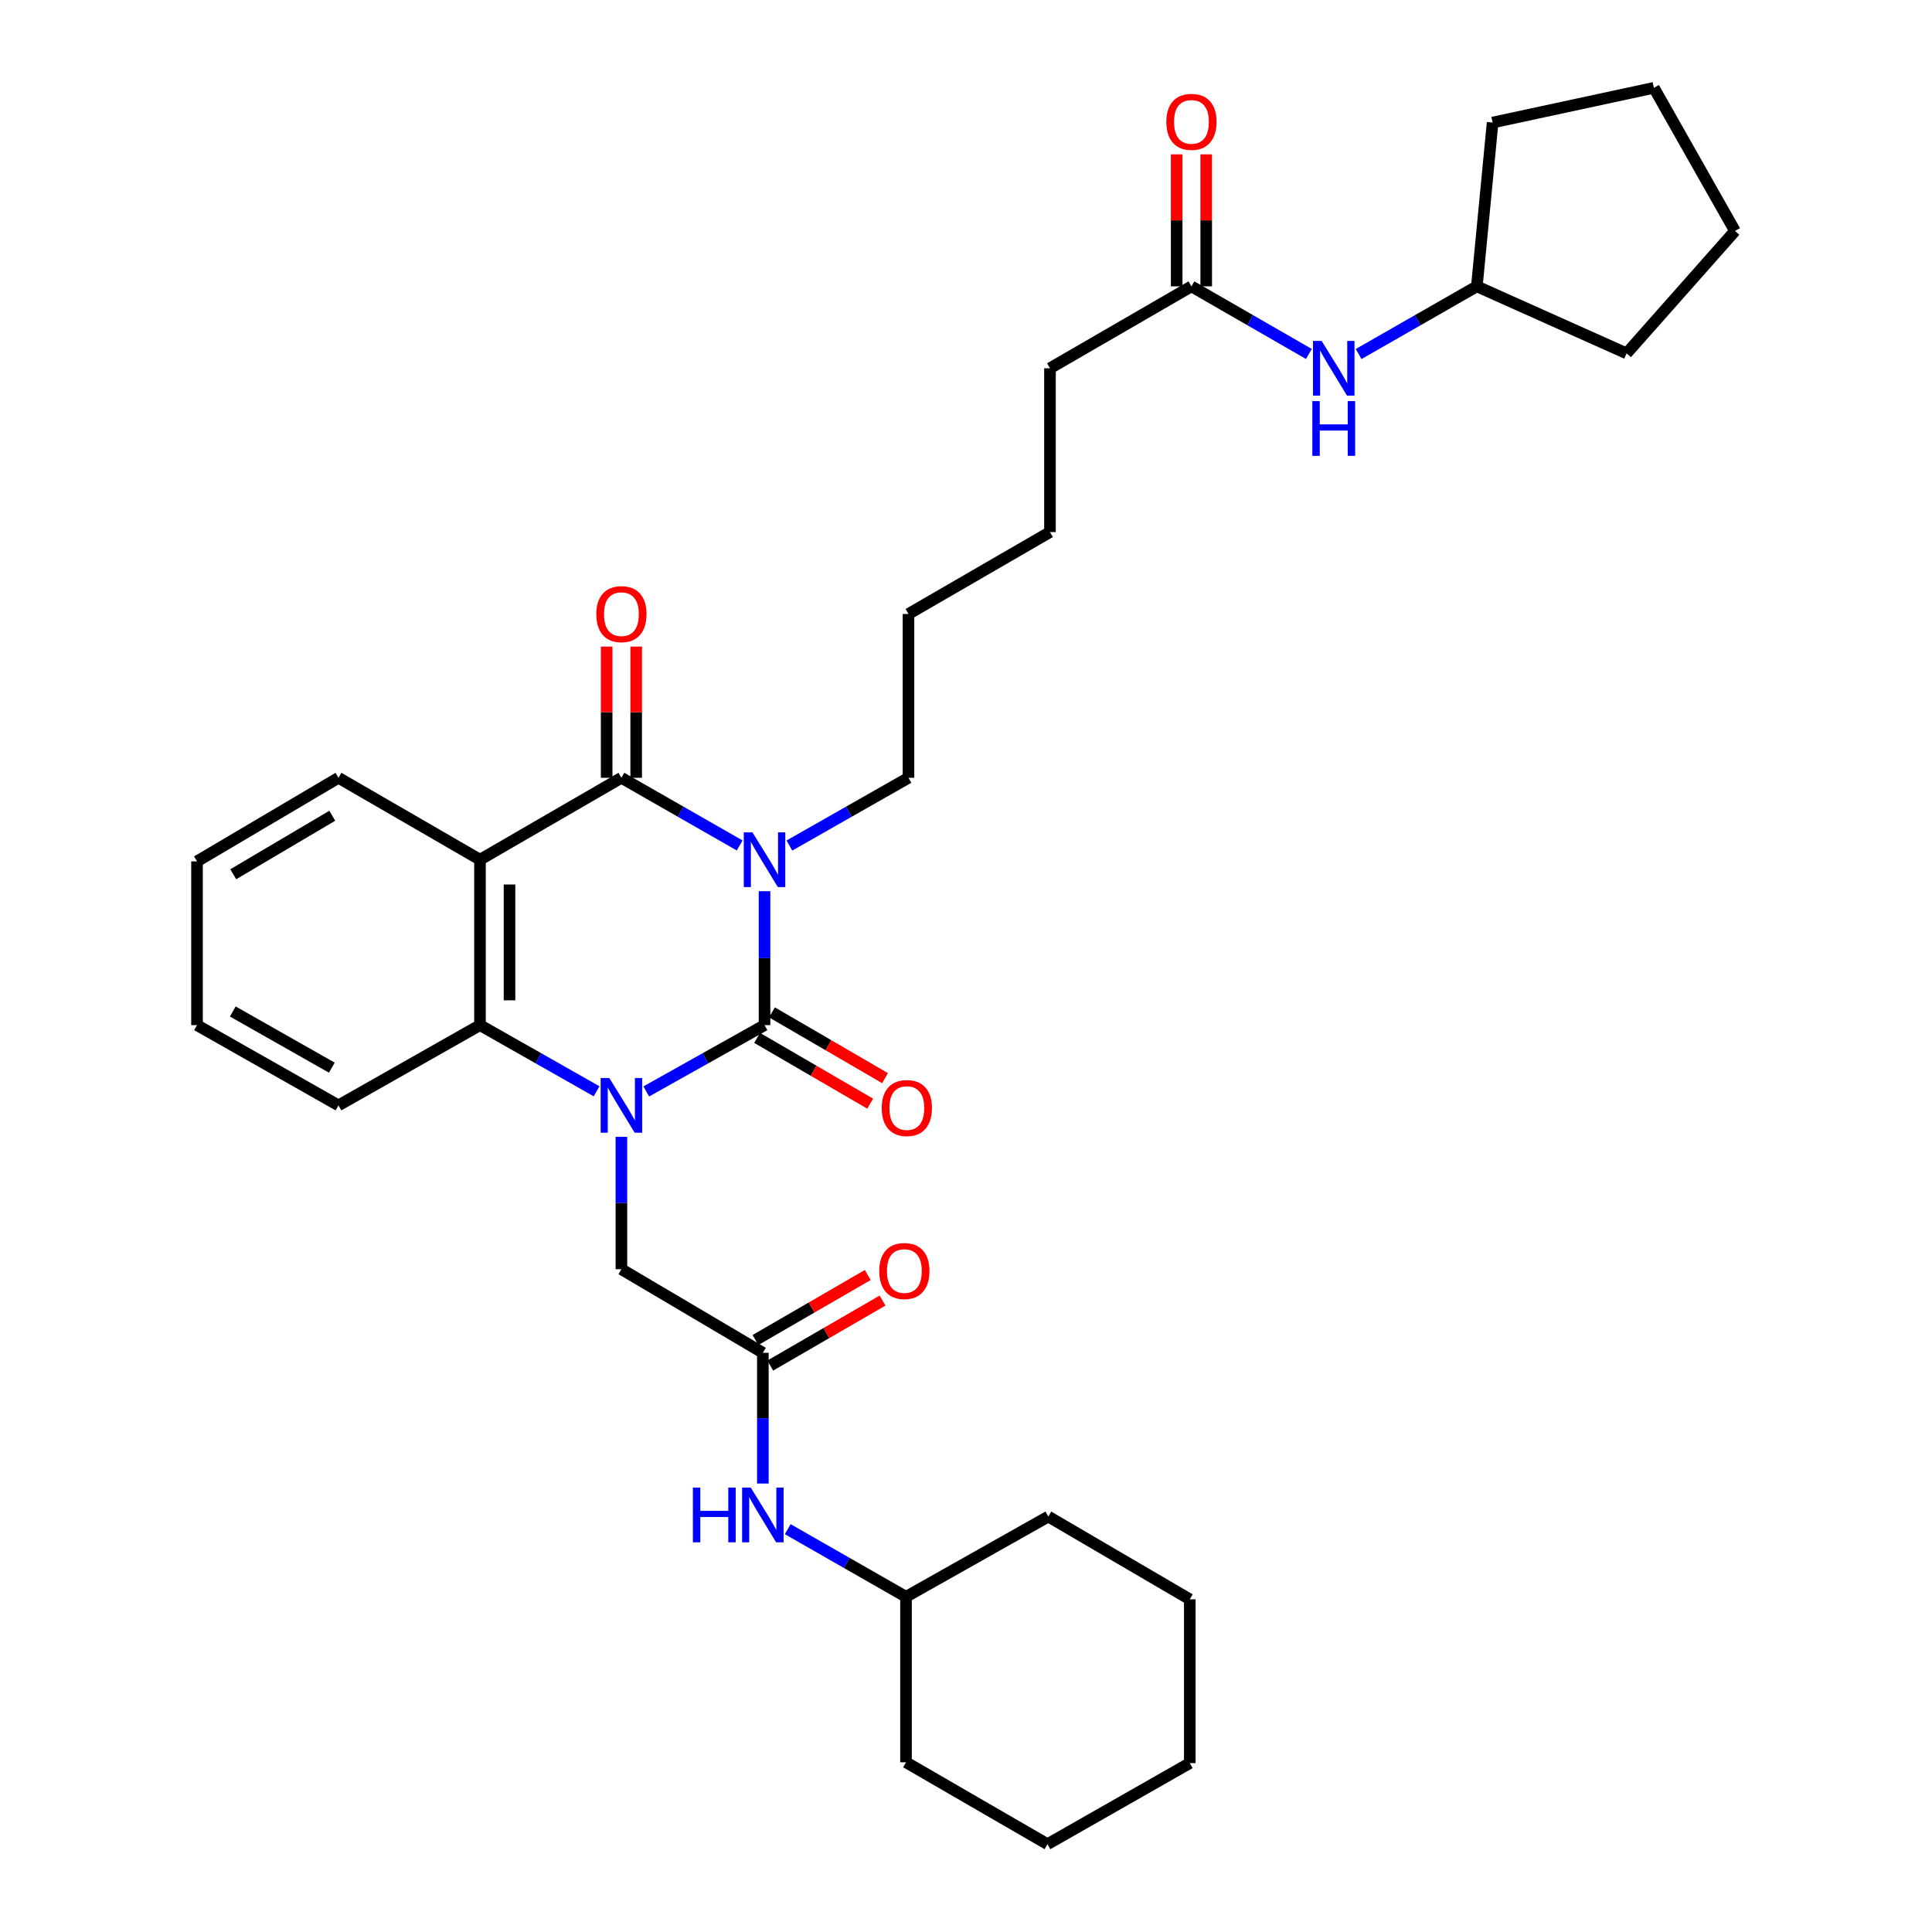 <?xml version='1.0' encoding='iso-8859-1'?>
<svg version='1.1' baseProfile='full'
              xmlns='http://www.w3.org/2000/svg'
                      xmlns:rdkit='http://www.rdkit.org/xml'
                      xmlns:xlink='http://www.w3.org/1999/xlink'
                  xml:space='preserve'
width='1000px' height='1000px' viewBox='0 0 1000 1000'>
<!-- END OF HEADER -->
<rect style='opacity:1.0;fill:#FFFFFF;stroke:none' width='1000' height='1000' x='0' y='0'> </rect>
<path class='bond-0' d='M 395.722,461.275 L 395.722,495.941' style='fill:none;fill-rule:evenodd;stroke:#0000FF;stroke-width:6px;stroke-linecap:butt;stroke-linejoin:miter;stroke-opacity:1' />
<path class='bond-0' d='M 395.722,495.941 L 395.722,530.608' style='fill:none;fill-rule:evenodd;stroke:#000000;stroke-width:6px;stroke-linecap:butt;stroke-linejoin:miter;stroke-opacity:1' />
<path class='bond-2' d='M 382.848,437.607 L 352.246,420.095' style='fill:none;fill-rule:evenodd;stroke:#0000FF;stroke-width:6px;stroke-linecap:butt;stroke-linejoin:miter;stroke-opacity:1' />
<path class='bond-2' d='M 352.246,420.095 L 321.644,402.582' style='fill:none;fill-rule:evenodd;stroke:#000000;stroke-width:6px;stroke-linecap:butt;stroke-linejoin:miter;stroke-opacity:1' />
<path class='bond-14' d='M 408.605,437.644 L 439.415,420.113' style='fill:none;fill-rule:evenodd;stroke:#0000FF;stroke-width:6px;stroke-linecap:butt;stroke-linejoin:miter;stroke-opacity:1' />
<path class='bond-14' d='M 439.415,420.113 L 470.225,402.582' style='fill:none;fill-rule:evenodd;stroke:#000000;stroke-width:6px;stroke-linecap:butt;stroke-linejoin:miter;stroke-opacity:1' />
<path class='bond-1' d='M 395.722,530.608 L 365.115,547.769' style='fill:none;fill-rule:evenodd;stroke:#000000;stroke-width:6px;stroke-linecap:butt;stroke-linejoin:miter;stroke-opacity:1' />
<path class='bond-1' d='M 365.115,547.769 L 334.507,564.93' style='fill:none;fill-rule:evenodd;stroke:#0000FF;stroke-width:6px;stroke-linecap:butt;stroke-linejoin:miter;stroke-opacity:1' />
<path class='bond-7' d='M 391.881,537.213 L 421.142,554.23' style='fill:none;fill-rule:evenodd;stroke:#000000;stroke-width:6px;stroke-linecap:butt;stroke-linejoin:miter;stroke-opacity:1' />
<path class='bond-7' d='M 421.142,554.23 L 450.404,571.248' style='fill:none;fill-rule:evenodd;stroke:#FF0000;stroke-width:6px;stroke-linecap:butt;stroke-linejoin:miter;stroke-opacity:1' />
<path class='bond-7' d='M 399.564,524.002 L 428.825,541.019' style='fill:none;fill-rule:evenodd;stroke:#000000;stroke-width:6px;stroke-linecap:butt;stroke-linejoin:miter;stroke-opacity:1' />
<path class='bond-7' d='M 428.825,541.019 L 458.087,558.037' style='fill:none;fill-rule:evenodd;stroke:#FF0000;stroke-width:6px;stroke-linecap:butt;stroke-linejoin:miter;stroke-opacity:1' />
<path class='bond-5' d='M 321.644,588.422 L 321.644,622.683' style='fill:none;fill-rule:evenodd;stroke:#0000FF;stroke-width:6px;stroke-linecap:butt;stroke-linejoin:miter;stroke-opacity:1' />
<path class='bond-5' d='M 321.644,622.683 L 321.644,656.943' style='fill:none;fill-rule:evenodd;stroke:#000000;stroke-width:6px;stroke-linecap:butt;stroke-linejoin:miter;stroke-opacity:1' />
<path class='bond-33' d='M 308.8,564.855 L 278.62,547.731' style='fill:none;fill-rule:evenodd;stroke:#0000FF;stroke-width:6px;stroke-linecap:butt;stroke-linejoin:miter;stroke-opacity:1' />
<path class='bond-33' d='M 278.62,547.731 L 248.441,530.608' style='fill:none;fill-rule:evenodd;stroke:#000000;stroke-width:6px;stroke-linecap:butt;stroke-linejoin:miter;stroke-opacity:1' />
<path class='bond-3' d='M 321.644,402.582 L 248.441,444.974' style='fill:none;fill-rule:evenodd;stroke:#000000;stroke-width:6px;stroke-linecap:butt;stroke-linejoin:miter;stroke-opacity:1' />
<path class='bond-8' d='M 329.285,402.582 L 329.285,368.63' style='fill:none;fill-rule:evenodd;stroke:#000000;stroke-width:6px;stroke-linecap:butt;stroke-linejoin:miter;stroke-opacity:1' />
<path class='bond-8' d='M 329.285,368.63 L 329.285,334.678' style='fill:none;fill-rule:evenodd;stroke:#FF0000;stroke-width:6px;stroke-linecap:butt;stroke-linejoin:miter;stroke-opacity:1' />
<path class='bond-8' d='M 314.003,402.582 L 314.003,368.63' style='fill:none;fill-rule:evenodd;stroke:#000000;stroke-width:6px;stroke-linecap:butt;stroke-linejoin:miter;stroke-opacity:1' />
<path class='bond-8' d='M 314.003,368.63 L 314.003,334.678' style='fill:none;fill-rule:evenodd;stroke:#FF0000;stroke-width:6px;stroke-linecap:butt;stroke-linejoin:miter;stroke-opacity:1' />
<path class='bond-4' d='M 248.441,444.974 L 248.441,530.608' style='fill:none;fill-rule:evenodd;stroke:#000000;stroke-width:6px;stroke-linecap:butt;stroke-linejoin:miter;stroke-opacity:1' />
<path class='bond-4' d='M 263.723,457.819 L 263.723,517.763' style='fill:none;fill-rule:evenodd;stroke:#000000;stroke-width:6px;stroke-linecap:butt;stroke-linejoin:miter;stroke-opacity:1' />
<path class='bond-15' d='M 248.441,444.974 L 175.195,402.582' style='fill:none;fill-rule:evenodd;stroke:#000000;stroke-width:6px;stroke-linecap:butt;stroke-linejoin:miter;stroke-opacity:1' />
<path class='bond-16' d='M 248.441,530.608 L 175.195,572.142' style='fill:none;fill-rule:evenodd;stroke:#000000;stroke-width:6px;stroke-linecap:butt;stroke-linejoin:miter;stroke-opacity:1' />
<path class='bond-6' d='M 321.644,656.943 L 394.856,700.201' style='fill:none;fill-rule:evenodd;stroke:#000000;stroke-width:6px;stroke-linecap:butt;stroke-linejoin:miter;stroke-opacity:1' />
<path class='bond-10' d='M 394.856,700.201 L 394.856,734.04' style='fill:none;fill-rule:evenodd;stroke:#000000;stroke-width:6px;stroke-linecap:butt;stroke-linejoin:miter;stroke-opacity:1' />
<path class='bond-10' d='M 394.856,734.04 L 394.856,767.878' style='fill:none;fill-rule:evenodd;stroke:#0000FF;stroke-width:6px;stroke-linecap:butt;stroke-linejoin:miter;stroke-opacity:1' />
<path class='bond-12' d='M 398.685,706.814 L 427.745,689.99' style='fill:none;fill-rule:evenodd;stroke:#000000;stroke-width:6px;stroke-linecap:butt;stroke-linejoin:miter;stroke-opacity:1' />
<path class='bond-12' d='M 427.745,689.99 L 456.806,673.165' style='fill:none;fill-rule:evenodd;stroke:#FF0000;stroke-width:6px;stroke-linecap:butt;stroke-linejoin:miter;stroke-opacity:1' />
<path class='bond-12' d='M 391.028,693.588 L 420.088,676.764' style='fill:none;fill-rule:evenodd;stroke:#000000;stroke-width:6px;stroke-linecap:butt;stroke-linejoin:miter;stroke-opacity:1' />
<path class='bond-12' d='M 420.088,676.764 L 449.149,659.939' style='fill:none;fill-rule:evenodd;stroke:#FF0000;stroke-width:6px;stroke-linecap:butt;stroke-linejoin:miter;stroke-opacity:1' />
<path class='bond-9' d='M 616.691,148.221 L 543.462,190.622' style='fill:none;fill-rule:evenodd;stroke:#000000;stroke-width:6px;stroke-linecap:butt;stroke-linejoin:miter;stroke-opacity:1' />
<path class='bond-11' d='M 616.691,148.221 L 647.085,165.719' style='fill:none;fill-rule:evenodd;stroke:#000000;stroke-width:6px;stroke-linecap:butt;stroke-linejoin:miter;stroke-opacity:1' />
<path class='bond-11' d='M 647.085,165.719 L 677.479,183.216' style='fill:none;fill-rule:evenodd;stroke:#0000FF;stroke-width:6px;stroke-linecap:butt;stroke-linejoin:miter;stroke-opacity:1' />
<path class='bond-13' d='M 624.332,148.221 L 624.332,114.054' style='fill:none;fill-rule:evenodd;stroke:#000000;stroke-width:6px;stroke-linecap:butt;stroke-linejoin:miter;stroke-opacity:1' />
<path class='bond-13' d='M 624.332,114.054 L 624.332,79.886' style='fill:none;fill-rule:evenodd;stroke:#FF0000;stroke-width:6px;stroke-linecap:butt;stroke-linejoin:miter;stroke-opacity:1' />
<path class='bond-13' d='M 609.049,148.221 L 609.049,114.054' style='fill:none;fill-rule:evenodd;stroke:#000000;stroke-width:6px;stroke-linecap:butt;stroke-linejoin:miter;stroke-opacity:1' />
<path class='bond-13' d='M 609.049,114.054 L 609.049,79.886' style='fill:none;fill-rule:evenodd;stroke:#FF0000;stroke-width:6px;stroke-linecap:butt;stroke-linejoin:miter;stroke-opacity:1' />
<path class='bond-17' d='M 407.73,791.498 L 438.34,809' style='fill:none;fill-rule:evenodd;stroke:#0000FF;stroke-width:6px;stroke-linecap:butt;stroke-linejoin:miter;stroke-opacity:1' />
<path class='bond-17' d='M 438.34,809 L 468.951,826.503' style='fill:none;fill-rule:evenodd;stroke:#000000;stroke-width:6px;stroke-linecap:butt;stroke-linejoin:miter;stroke-opacity:1' />
<path class='bond-18' d='M 703.218,183.252 L 733.816,165.737' style='fill:none;fill-rule:evenodd;stroke:#0000FF;stroke-width:6px;stroke-linecap:butt;stroke-linejoin:miter;stroke-opacity:1' />
<path class='bond-18' d='M 733.816,165.737 L 764.414,148.221' style='fill:none;fill-rule:evenodd;stroke:#000000;stroke-width:6px;stroke-linecap:butt;stroke-linejoin:miter;stroke-opacity:1' />
<path class='bond-20' d='M 470.225,402.582 L 470.225,317.798' style='fill:none;fill-rule:evenodd;stroke:#000000;stroke-width:6px;stroke-linecap:butt;stroke-linejoin:miter;stroke-opacity:1' />
<path class='bond-26' d='M 175.195,402.582 L 101.975,445.84' style='fill:none;fill-rule:evenodd;stroke:#000000;stroke-width:6px;stroke-linecap:butt;stroke-linejoin:miter;stroke-opacity:1' />
<path class='bond-26' d='M 171.985,422.229 L 120.731,452.509' style='fill:none;fill-rule:evenodd;stroke:#000000;stroke-width:6px;stroke-linecap:butt;stroke-linejoin:miter;stroke-opacity:1' />
<path class='bond-34' d='M 175.195,572.142 L 101.975,530.608' style='fill:none;fill-rule:evenodd;stroke:#000000;stroke-width:6px;stroke-linecap:butt;stroke-linejoin:miter;stroke-opacity:1' />
<path class='bond-34' d='M 171.752,552.619 L 120.498,523.545' style='fill:none;fill-rule:evenodd;stroke:#000000;stroke-width:6px;stroke-linecap:butt;stroke-linejoin:miter;stroke-opacity:1' />
<path class='bond-21' d='M 468.951,826.503 L 542.596,784.969' style='fill:none;fill-rule:evenodd;stroke:#000000;stroke-width:6px;stroke-linecap:butt;stroke-linejoin:miter;stroke-opacity:1' />
<path class='bond-22' d='M 468.951,826.503 L 468.951,912.162' style='fill:none;fill-rule:evenodd;stroke:#000000;stroke-width:6px;stroke-linecap:butt;stroke-linejoin:miter;stroke-opacity:1' />
<path class='bond-23' d='M 764.414,148.221 L 772.573,63.437' style='fill:none;fill-rule:evenodd;stroke:#000000;stroke-width:6px;stroke-linecap:butt;stroke-linejoin:miter;stroke-opacity:1' />
<path class='bond-24' d='M 764.414,148.221 L 841.922,182.913' style='fill:none;fill-rule:evenodd;stroke:#000000;stroke-width:6px;stroke-linecap:butt;stroke-linejoin:miter;stroke-opacity:1' />
<path class='bond-19' d='M 543.462,190.622 L 543.462,275.397' style='fill:none;fill-rule:evenodd;stroke:#000000;stroke-width:6px;stroke-linecap:butt;stroke-linejoin:miter;stroke-opacity:1' />
<path class='bond-25' d='M 470.225,317.798 L 543.462,275.397' style='fill:none;fill-rule:evenodd;stroke:#000000;stroke-width:6px;stroke-linecap:butt;stroke-linejoin:miter;stroke-opacity:1' />
<path class='bond-29' d='M 542.596,784.969 L 615.825,827.802' style='fill:none;fill-rule:evenodd;stroke:#000000;stroke-width:6px;stroke-linecap:butt;stroke-linejoin:miter;stroke-opacity:1' />
<path class='bond-30' d='M 468.951,912.162 L 542.171,954.545' style='fill:none;fill-rule:evenodd;stroke:#000000;stroke-width:6px;stroke-linecap:butt;stroke-linejoin:miter;stroke-opacity:1' />
<path class='bond-28' d='M 772.573,63.437 L 856.049,45.455' style='fill:none;fill-rule:evenodd;stroke:#000000;stroke-width:6px;stroke-linecap:butt;stroke-linejoin:miter;stroke-opacity:1' />
<path class='bond-31' d='M 841.922,182.913 L 898.025,119.549' style='fill:none;fill-rule:evenodd;stroke:#000000;stroke-width:6px;stroke-linecap:butt;stroke-linejoin:miter;stroke-opacity:1' />
<path class='bond-27' d='M 101.975,445.84 L 101.975,530.608' style='fill:none;fill-rule:evenodd;stroke:#000000;stroke-width:6px;stroke-linecap:butt;stroke-linejoin:miter;stroke-opacity:1' />
<path class='bond-35' d='M 856.049,45.455 L 898.025,119.549' style='fill:none;fill-rule:evenodd;stroke:#000000;stroke-width:6px;stroke-linecap:butt;stroke-linejoin:miter;stroke-opacity:1' />
<path class='bond-36' d='M 615.825,827.802 L 615.825,912.586' style='fill:none;fill-rule:evenodd;stroke:#000000;stroke-width:6px;stroke-linecap:butt;stroke-linejoin:miter;stroke-opacity:1' />
<path class='bond-32' d='M 542.171,954.545 L 615.825,912.586' style='fill:none;fill-rule:evenodd;stroke:#000000;stroke-width:6px;stroke-linecap:butt;stroke-linejoin:miter;stroke-opacity:1' />
<path  class='atom-0' d='M 389.462 430.814
L 398.742 445.814
Q 399.662 447.294, 401.142 449.974
Q 402.622 452.654, 402.702 452.814
L 402.702 430.814
L 406.462 430.814
L 406.462 459.134
L 402.582 459.134
L 392.622 442.734
Q 391.462 440.814, 390.222 438.614
Q 389.022 436.414, 388.662 435.734
L 388.662 459.134
L 384.982 459.134
L 384.982 430.814
L 389.462 430.814
' fill='#0000FF'/>
<path  class='atom-2' d='M 315.384 557.982
L 324.664 572.982
Q 325.584 574.462, 327.064 577.142
Q 328.544 579.822, 328.624 579.982
L 328.624 557.982
L 332.384 557.982
L 332.384 586.302
L 328.504 586.302
L 318.544 569.902
Q 317.384 567.982, 316.144 565.782
Q 314.944 563.582, 314.584 562.902
L 314.584 586.302
L 310.904 586.302
L 310.904 557.982
L 315.384 557.982
' fill='#0000FF'/>
<path  class='atom-8' d='M 456.375 573.521
Q 456.375 566.721, 459.735 562.921
Q 463.095 559.121, 469.375 559.121
Q 475.655 559.121, 479.015 562.921
Q 482.375 566.721, 482.375 573.521
Q 482.375 580.401, 478.975 584.321
Q 475.575 588.201, 469.375 588.201
Q 463.135 588.201, 459.735 584.321
Q 456.375 580.441, 456.375 573.521
M 469.375 585.001
Q 473.695 585.001, 476.015 582.121
Q 478.375 579.201, 478.375 573.521
Q 478.375 567.961, 476.015 565.161
Q 473.695 562.321, 469.375 562.321
Q 465.055 562.321, 462.695 565.121
Q 460.375 567.921, 460.375 573.521
Q 460.375 579.241, 462.695 582.121
Q 465.055 585.001, 469.375 585.001
' fill='#FF0000'/>
<path  class='atom-9' d='M 308.644 317.878
Q 308.644 311.078, 312.004 307.278
Q 315.364 303.478, 321.644 303.478
Q 327.924 303.478, 331.284 307.278
Q 334.644 311.078, 334.644 317.878
Q 334.644 324.758, 331.244 328.678
Q 327.844 332.558, 321.644 332.558
Q 315.404 332.558, 312.004 328.678
Q 308.644 324.798, 308.644 317.878
M 321.644 329.358
Q 325.964 329.358, 328.284 326.478
Q 330.644 323.558, 330.644 317.878
Q 330.644 312.318, 328.284 309.518
Q 325.964 306.678, 321.644 306.678
Q 317.324 306.678, 314.964 309.478
Q 312.644 312.278, 312.644 317.878
Q 312.644 323.598, 314.964 326.478
Q 317.324 329.358, 321.644 329.358
' fill='#FF0000'/>
<path  class='atom-11' d='M 358.636 769.977
L 362.476 769.977
L 362.476 782.017
L 376.956 782.017
L 376.956 769.977
L 380.796 769.977
L 380.796 798.297
L 376.956 798.297
L 376.956 785.217
L 362.476 785.217
L 362.476 798.297
L 358.636 798.297
L 358.636 769.977
' fill='#0000FF'/>
<path  class='atom-11' d='M 388.596 769.977
L 397.876 784.977
Q 398.796 786.457, 400.276 789.137
Q 401.756 791.817, 401.836 791.977
L 401.836 769.977
L 405.596 769.977
L 405.596 798.297
L 401.716 798.297
L 391.756 781.897
Q 390.596 779.977, 389.356 777.777
Q 388.156 775.577, 387.796 774.897
L 387.796 798.297
L 384.116 798.297
L 384.116 769.977
L 388.596 769.977
' fill='#0000FF'/>
<path  class='atom-12' d='M 684.084 176.462
L 693.364 191.462
Q 694.284 192.942, 695.764 195.622
Q 697.244 198.302, 697.324 198.462
L 697.324 176.462
L 701.084 176.462
L 701.084 204.782
L 697.204 204.782
L 687.244 188.382
Q 686.084 186.462, 684.844 184.262
Q 683.644 182.062, 683.284 181.382
L 683.284 204.782
L 679.604 204.782
L 679.604 176.462
L 684.084 176.462
' fill='#0000FF'/>
<path  class='atom-12' d='M 679.264 207.614
L 683.104 207.614
L 683.104 219.654
L 697.584 219.654
L 697.584 207.614
L 701.424 207.614
L 701.424 235.934
L 697.584 235.934
L 697.584 222.854
L 683.104 222.854
L 683.104 235.934
L 679.264 235.934
L 679.264 207.614
' fill='#0000FF'/>
<path  class='atom-13' d='M 455.093 657.881
Q 455.093 651.081, 458.453 647.281
Q 461.813 643.481, 468.093 643.481
Q 474.373 643.481, 477.733 647.281
Q 481.093 651.081, 481.093 657.881
Q 481.093 664.761, 477.693 668.681
Q 474.293 672.561, 468.093 672.561
Q 461.853 672.561, 458.453 668.681
Q 455.093 664.801, 455.093 657.881
M 468.093 669.361
Q 472.413 669.361, 474.733 666.481
Q 477.093 663.561, 477.093 657.881
Q 477.093 652.321, 474.733 649.521
Q 472.413 646.681, 468.093 646.681
Q 463.773 646.681, 461.413 649.481
Q 459.093 652.281, 459.093 657.881
Q 459.093 663.601, 461.413 666.481
Q 463.773 669.361, 468.093 669.361
' fill='#FF0000'/>
<path  class='atom-14' d='M 603.691 63.075
Q 603.691 56.276, 607.051 52.475
Q 610.411 48.675, 616.691 48.675
Q 622.971 48.675, 626.331 52.475
Q 629.691 56.276, 629.691 63.075
Q 629.691 69.956, 626.291 73.876
Q 622.891 77.755, 616.691 77.755
Q 610.451 77.755, 607.051 73.876
Q 603.691 69.996, 603.691 63.075
M 616.691 74.555
Q 621.011 74.555, 623.331 71.675
Q 625.691 68.755, 625.691 63.075
Q 625.691 57.516, 623.331 54.715
Q 621.011 51.876, 616.691 51.876
Q 612.371 51.876, 610.011 54.675
Q 607.691 57.475, 607.691 63.075
Q 607.691 68.796, 610.011 71.675
Q 612.371 74.555, 616.691 74.555
' fill='#FF0000'/>
</svg>
